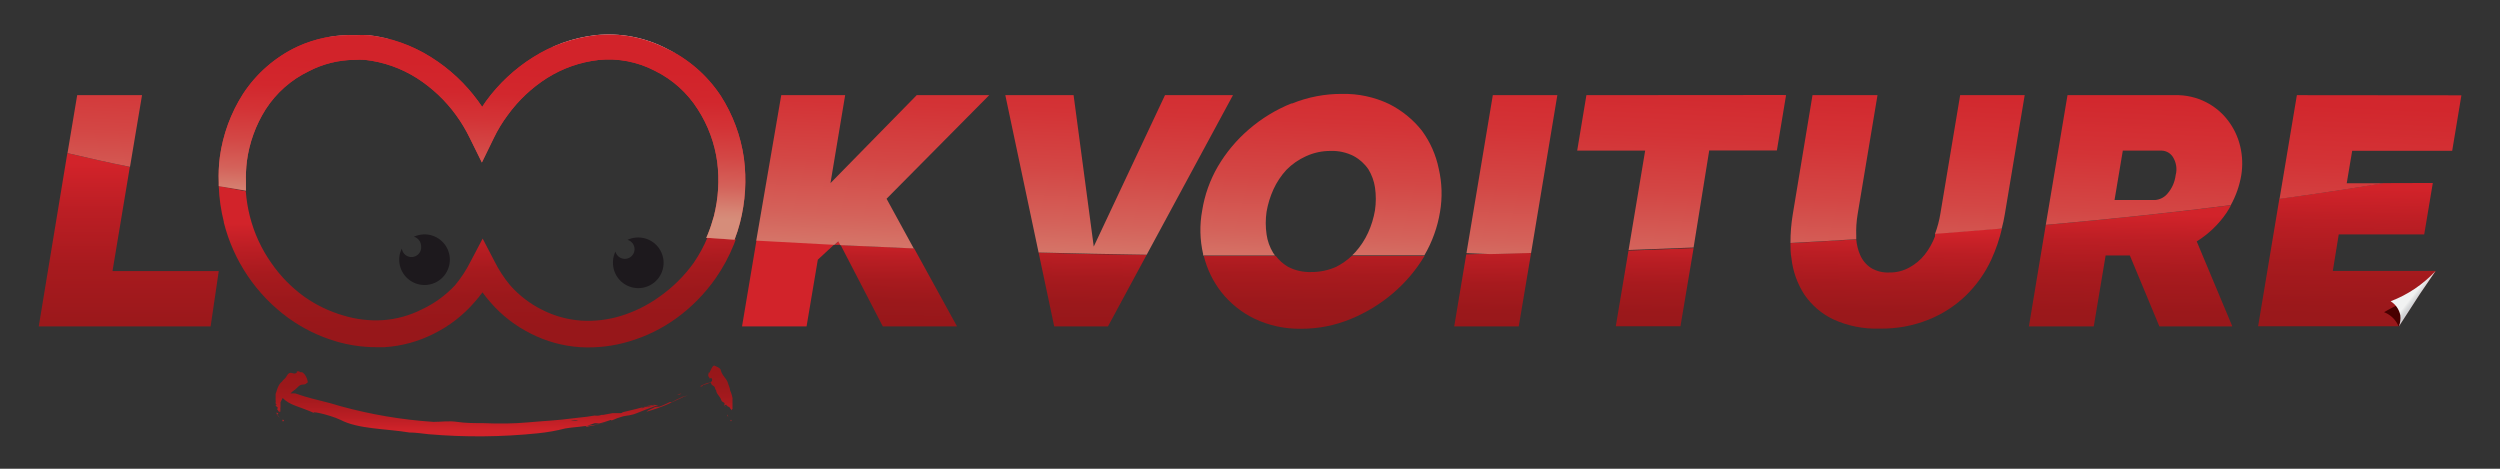 <svg id="Calque_1" data-name="Calque 1" xmlns="http://www.w3.org/2000/svg" xmlns:xlink="http://www.w3.org/1999/xlink" viewBox="0 0 160 30"><rect x="0" y="0" width="160" height="30" fill="#333333" stroke="none"/><defs><style>.cls-1{fill:none;}.cls-2{fill:#1d191d;}.cls-3{clip-path:url(#clip-path);}.cls-4{fill:url(#Dégradé_sans_nom_10);}.cls-5{clip-path:url(#clip-path-2);}.cls-6{fill:url(#Dégradé_sans_nom_2);}.cls-7{fill:#d2232a;}.cls-8{clip-path:url(#clip-path-3);}.cls-9{fill:url(#Dégradé_sans_nom_3);}.cls-10{clip-path:url(#clip-path-4);}.cls-11{fill:url(#Dégradé_sans_nom_4);}.cls-12{clip-path:url(#clip-path-5);}.cls-13{fill:url(#Dégradé_sans_nom_5);}.cls-14{clip-path:url(#clip-path-6);}.cls-15{fill:url(#Dégradé_sans_nom_6);}.cls-16{clip-path:url(#clip-path-7);}.cls-17{fill:url(#Dégradé_sans_nom_7);}.cls-18{clip-path:url(#clip-path-8);}.cls-19{fill:url(#Dégradé_sans_nom_8);}.cls-20{clip-path:url(#clip-path-9);}.cls-21{fill:url(#Dégradé_sans_nom_9);}.cls-22{clip-path:url(#clip-path-10);}.cls-23{fill:url(#Dégradé_sans_nom_41);}.cls-24{clip-path:url(#clip-path-11);}.cls-25{fill:url(#Dégradé_sans_nom_41-2);}.cls-26{clip-path:url(#clip-path-12);}.cls-27{fill:url(#Dégradé_sans_nom_41-3);}.cls-28{clip-path:url(#clip-path-13);}.cls-29{fill:url(#Dégradé_sans_nom_41-4);}.cls-30{clip-path:url(#clip-path-14);}.cls-31{fill:url(#Dégradé_sans_nom_41-5);}.cls-32{clip-path:url(#clip-path-15);}.cls-33{fill:url(#Dégradé_sans_nom_41-6);}.cls-34{clip-path:url(#clip-path-16);}.cls-35{fill:url(#Dégradé_sans_nom_41-7);}.cls-36{clip-path:url(#clip-path-17);}.cls-37{fill:url(#Dégradé_sans_nom_41-8);}.cls-38{clip-path:url(#clip-path-18);}.cls-39{fill:url(#Dégradé_sans_nom_41-9);}.cls-40{clip-path:url(#clip-path-19);}.cls-41{fill:url(#Dégradé_sans_nom_41-10);}.cls-42{fill:#480000;}.cls-43{clip-path:url(#clip-path-20);}.cls-44{fill:url(#Dégradé_sans_nom_20);}.cls-45{clip-path:url(#clip-path-21);}.cls-46{fill:url(#Dégradé_sans_nom_39);}.cls-47{clip-path:url(#clip-path-22);}.cls-48{fill:url(#Dégradé_sans_nom_39-2);}.cls-49{clip-path:url(#clip-path-23);}.cls-50{fill:url(#Dégradé_sans_nom_39-3);}.cls-51{clip-path:url(#clip-path-24);}.cls-52{fill:url(#Dégradé_sans_nom_39-4);}.cls-53{clip-path:url(#clip-path-25);}.cls-54{fill:url(#Dégradé_sans_nom_39-5);}.cls-55{clip-path:url(#clip-path-26);}.cls-56{fill:url(#Dégradé_sans_nom_39-6);}.cls-57{clip-path:url(#clip-path-27);}.cls-58{fill:url(#Dégradé_sans_nom_39-7);}.cls-59{clip-path:url(#clip-path-28);}.cls-60{fill:url(#Dégradé_sans_nom_39-8);}.cls-61{clip-path:url(#clip-path-29);}.cls-62{fill:url(#Dégradé_sans_nom_39-9);}.cls-63{clip-path:url(#clip-path-30);}.cls-64{fill:url(#Dégradé_sans_nom_39-10);}.cls-65{clip-path:url(#clip-path-31);}.cls-66{fill:url(#Dégradé_sans_nom_39-11);}.cls-67{clip-path:url(#clip-path-32);}.cls-68{fill:url(#Dégradé_sans_nom_39-12);}.cls-69{clip-path:url(#clip-path-33);}.cls-70{fill:url(#Dégradé_sans_nom_39-13);}.cls-71{clip-path:url(#clip-path-34);}.cls-72{fill:url(#Dégradé_sans_nom_39-14);}.cls-73{clip-path:url(#clip-path-35);}.cls-74{fill:url(#Dégradé_sans_nom_39-15);}.cls-75{clip-path:url(#clip-path-36);}.cls-76{fill:url(#Dégradé_sans_nom_39-16);}.cls-77{clip-path:url(#clip-path-37);}.cls-78{fill:url(#Dégradé_sans_nom_39-17);}.cls-79{clip-path:url(#clip-path-38);}.cls-80{fill:url(#Dégradé_sans_nom_39-18);}.cls-81{clip-path:url(#clip-path-39);}.cls-82{fill:url(#Dégradé_sans_nom_39-19);}.cls-83{clip-path:url(#clip-path-40);}.cls-84{fill:url(#Dégradé_sans_nom_40);}.cls-85{clip-path:url(#clip-path-41);}.cls-86{fill:url(#Dégradé_sans_nom_41-11);}.cls-87{fill:url(#Dégradé_sans_nom_42);}</style><clipPath id="clip-path"><path class="cls-1" d="M2.48,20.89h11L14,17.35H7.2l1.11-6.67c-1.4-.28-2.73-.58-4-.88Z"/></clipPath><linearGradient id="Dégradé_sans_nom_10" x1="209.18" y1="-18.44" x2="209.61" y2="-18.44" gradientTransform="matrix(0, 32.37, 32.37, 0, 605.05, -6760.72)" gradientUnits="userSpaceOnUse"><stop offset="0" stop-color="#d2232a"/><stop offset="0.22" stop-color="#bb1e24"/><stop offset="0.48" stop-color="#a71a1e"/><stop offset="0.74" stop-color="#9b181b"/><stop offset="1" stop-color="#97171a"/></linearGradient><clipPath id="clip-path-2"><path class="cls-1" d="M56.5,20.89h4.75l-2.75-5-4.7-.21Z"/></clipPath><linearGradient id="Dégradé_sans_nom_2" x1="209.64" y1="-21.25" x2="210.07" y2="-21.25" gradientTransform="matrix(-29.71, 0, 0, 29.71, 6296.07, 649.56)" gradientUnits="userSpaceOnUse"><stop offset="0" stop-color="#d2232a"/><stop offset="0.55" stop-color="#d2232a"/><stop offset="0.65" stop-color="#bb1e24"/><stop offset="0.77" stop-color="#a71a1e"/><stop offset="0.88" stop-color="#9b181b"/><stop offset="1" stop-color="#97171a"/></linearGradient><clipPath id="clip-path-3"><path class="cls-1" d="M67.47,20.89h3.44l2.48-4.59q-3.49,0-6.92-.14Z"/></clipPath><linearGradient id="Dégradé_sans_nom_3" x1="209.64" y1="-21.8" x2="210.07" y2="-21.8" gradientTransform="matrix(-29.71, 0, 0, 29.71, 6308.53, 666.11)" gradientUnits="userSpaceOnUse"><stop offset="0" stop-color="#d2232a"/><stop offset="0.51" stop-color="#d2232a"/><stop offset="0.62" stop-color="#bb1e24"/><stop offset="0.74" stop-color="#a71a1e"/><stop offset="0.87" stop-color="#9b181b"/><stop offset="1" stop-color="#97171a"/></linearGradient><clipPath id="clip-path-4"><path class="cls-1" d="M86.53,16.36a4.19,4.19,0,0,1-1,.71,3.79,3.79,0,0,1-1.6.34,3,3,0,0,1-1.49-.33,2.74,2.74,0,0,1-.8-.71l-4.6,0a6.18,6.18,0,0,0,1.12,2.32,6.12,6.12,0,0,0,2.11,1.7,6.7,6.7,0,0,0,3,.65,8.21,8.21,0,0,0,3.19-.63,10,10,0,0,0,2.71-1.66,9.58,9.58,0,0,0,2-2.37s0,0,0,0l-4.62,0"/></clipPath><linearGradient id="Dégradé_sans_nom_4" x1="209.64" y1="-22.43" x2="210.07" y2="-22.43" gradientTransform="matrix(-29.71, 0, 0, 29.71, 6322.61, 684.94)" gradientUnits="userSpaceOnUse"><stop offset="0" stop-color="#d2232a"/><stop offset="0.45" stop-color="#d2232a"/><stop offset="0.57" stop-color="#bb1e24"/><stop offset="0.71" stop-color="#a71a1e"/><stop offset="0.86" stop-color="#9b181b"/><stop offset="1" stop-color="#97171a"/></linearGradient><clipPath id="clip-path-5"><path class="cls-1" d="M93.84,16.28l-.77,4.61H97.2l.79-4.7c-1.38,0-2.76.06-4.15.09"/></clipPath><linearGradient id="Dégradé_sans_nom_5" x1="209.64" y1="-22.94" x2="210.07" y2="-22.94" gradientTransform="matrix(-29.71, 0, 0, 29.71, 6333.76, 700.02)" gradientUnits="userSpaceOnUse"><stop offset="0" stop-color="#d2232a"/><stop offset="0.5" stop-color="#d2232a"/><stop offset="0.61" stop-color="#bb1e24"/><stop offset="0.74" stop-color="#a71a1e"/><stop offset="0.87" stop-color="#9b181b"/><stop offset="1" stop-color="#97171a"/></linearGradient><clipPath id="clip-path-6"><path class="cls-1" d="M104.23,16l-.82,4.88h4.14l.84-5-4.16.16"/></clipPath><linearGradient id="Dégradé_sans_nom_6" x1="209.64" y1="-23.4" x2="210.07" y2="-23.4" gradientTransform="matrix(-29.71, 0, 0, 29.71, 6343.8, 713.54)" gradientUnits="userSpaceOnUse"><stop offset="0" stop-color="#d2232a"/><stop offset="0.49" stop-color="#d2232a"/><stop offset="0.6" stop-color="#bb1e24"/><stop offset="0.73" stop-color="#a71a1e"/><stop offset="0.87" stop-color="#9b181b"/><stop offset="1" stop-color="#97171a"/></linearGradient><clipPath id="clip-path-7"><path class="cls-1" d="M123.84,15a.93.93,0,0,1,0,.13,4.44,4.44,0,0,1-.66,1.17,3.22,3.22,0,0,1-1,.83,2.55,2.55,0,0,1-1.28.31,2.07,2.07,0,0,1-1.17-.3,1.9,1.9,0,0,1-.68-.82,3.13,3.13,0,0,1-.25-1c-1.39.08-2.79.17-4.21.24,0,.32,0,.64.06.95a5.36,5.36,0,0,0,.82,2.33,4.7,4.7,0,0,0,1.84,1.59,6.6,6.6,0,0,0,3,.6,8,8,0,0,0,3.11-.57,7.34,7.34,0,0,0,2.39-1.54,7.73,7.73,0,0,0,1.64-2.32,10.55,10.55,0,0,0,.68-2l-4.27.34"/></clipPath><linearGradient id="Dégradé_sans_nom_7" x1="209.64" y1="-24.08" x2="210.07" y2="-24.08" gradientTransform="matrix(-29.71, 0, 0, 29.71, 6358.48, 733.3)" gradientUnits="userSpaceOnUse"><stop offset="0" stop-color="#d2232a"/><stop offset="0.44" stop-color="#d2232a"/><stop offset="0.56" stop-color="#bb1e24"/><stop offset="0.71" stop-color="#a71a1e"/><stop offset="0.85" stop-color="#9b181b"/><stop offset="1" stop-color="#97171a"/></linearGradient><clipPath id="clip-path-8"><path class="cls-1" d="M130.93,14.39l-1.08,6.5H134l.76-4.54h1.55l1.89,4.54h4.67l-2.28-5.44a6.34,6.34,0,0,0,1.9-1.82c.11-.16.2-.33.3-.5-3.71.47-7.67.89-11.84,1.26"/></clipPath><linearGradient id="Dégradé_sans_nom_8" x1="209.64" y1="-24.76" x2="210.07" y2="-24.76" gradientTransform="matrix(-29.71, 0, 0, 29.71, 6372.44, 752.51)" gradientUnits="userSpaceOnUse"><stop offset="0" stop-color="#d2232a"/><stop offset="0.34" stop-color="#d2232a"/><stop offset="0.48" stop-color="#bb1e24"/><stop offset="0.65" stop-color="#a71a1e"/><stop offset="0.83" stop-color="#9b181b"/><stop offset="1" stop-color="#97171a"/></linearGradient><clipPath id="clip-path-9"><path class="cls-1" d="M152.53,11.72q-3.15.53-6.65,1l-1.36,8.16h9l1.37-2.13,1-1.41h-6.59l.38-2.34h5.47l.55-3.29Z"/></clipPath><linearGradient id="Dégradé_sans_nom_9" x1="209.64" y1="-25.37" x2="210.07" y2="-25.37" gradientTransform="matrix(-29.71, 0, 0, 29.71, 6385.36, 770.03)" gradientUnits="userSpaceOnUse"><stop offset="0" stop-color="#d2232a"/><stop offset="0.19" stop-color="#d2232a"/><stop offset="0.37" stop-color="#bb1e24"/><stop offset="0.58" stop-color="#a71a1e"/><stop offset="0.79" stop-color="#9b181b"/><stop offset="1" stop-color="#97171a"/></linearGradient><clipPath id="clip-path-10"><path class="cls-1" d="M4.94,6.09,4.32,9.8c1.26.3,2.59.6,4,.88l.77-4.59Z"/></clipPath><linearGradient id="Dégradé_sans_nom_41" x1="204.39" y1="-5.79" x2="204.82" y2="-5.79" gradientTransform="matrix(43.93, 0, 0, -43.93, -8979.75, -246.05)" gradientUnits="userSpaceOnUse"><stop offset="0" stop-color="#d68d7a"/><stop offset="0.03" stop-color="#d68675"/><stop offset="0.22" stop-color="#d4625a"/><stop offset="0.4" stop-color="#d34745"/><stop offset="0.59" stop-color="#d33336"/><stop offset="0.78" stop-color="#d2272d"/><stop offset="0.97" stop-color="#d2232a"/><stop offset="0.97" stop-color="#d5373d"/><stop offset="0.97" stop-color="#dc686d"/><stop offset="0.98" stop-color="#e39296"/><stop offset="0.98" stop-color="#e8b5b7"/><stop offset="0.99" stop-color="#ecd0d1"/><stop offset="0.99" stop-color="#efe3e3"/><stop offset="0.99" stop-color="#f0eeee"/><stop offset="1" stop-color="#f1f2f2"/></linearGradient><clipPath id="clip-path-11"><path class="cls-1" d="M58.67,6.09l-5.52,5.63.94-5.63H50L48.4,15.4l5,.27.25-.22.13.24,4.7.21-1.74-3.18,6.57-6.63Z"/></clipPath><linearGradient id="Dégradé_sans_nom_41-2" x1="204.39" y1="-4.31" x2="204.83" y2="-4.31" gradientTransform="matrix(43.93, 0, 0, -43.93, -8930.03, -178.38)" xlink:href="#Dégradé_sans_nom_41"/><clipPath id="clip-path-12"><path class="cls-1" d="M74.56,6.09,70,15.78,68.71,6.09H64.34l2.13,10.07q3.42.09,6.92.14L78.91,6.09Z"/></clipPath><linearGradient id="Dégradé_sans_nom_41-3" x1="204.39" y1="-3.85" x2="204.83" y2="-3.85" gradientTransform="matrix(43.93, 0, 0, -43.93, -8914.71, -157.83)" xlink:href="#Dégradé_sans_nom_41"/><clipPath id="clip-path-13"><path class="cls-1" d="M82.65,6.62a9.7,9.7,0,0,0-2.71,1.65,9.36,9.36,0,0,0-2,2.39,8.13,8.13,0,0,0-1,2.81A6.87,6.87,0,0,0,77,16.26a.29.29,0,0,0,0,.09l4.6,0-.12-.17A3.1,3.1,0,0,1,81.06,15a5.06,5.06,0,0,1,0-1.45,5.89,5.89,0,0,1,.44-1.43,4.78,4.78,0,0,1,.83-1.25A4.14,4.14,0,0,1,83.58,10a3.71,3.71,0,0,1,1.59-.34,3,3,0,0,1,1.47.33,2.66,2.66,0,0,1,.94.85A3.12,3.12,0,0,1,88,12a5.06,5.06,0,0,1,0,1.45,5.83,5.83,0,0,1-.44,1.44,4.92,4.92,0,0,1-.83,1.26l-.19.19,4.62,0a8.09,8.09,0,0,0,1-2.77,7,7,0,0,0-.08-2.77A6.19,6.19,0,0,0,91,8.36a6.26,6.26,0,0,0-2.11-1.71,6.67,6.67,0,0,0-3-.64,8.38,8.38,0,0,0-3.19.61"/></clipPath><linearGradient id="Dégradé_sans_nom_41-4" x1="204.39" y1="-3.44" x2="204.83" y2="-3.44" gradientTransform="matrix(43.93, 0, 0, -43.93, -8902.33, -140.1)" xlink:href="#Dégradé_sans_nom_41"/><clipPath id="clip-path-14"><path class="cls-1" d="M95.54,6.09l-1.7,10.19c1.39,0,2.77-.05,4.15-.09l1.68-10.1Z"/></clipPath><linearGradient id="Dégradé_sans_nom_41-5" x1="204.39" y1="-3.08" x2="204.83" y2="-3.08" gradientTransform="matrix(43.93, 0, 0, -43.93, -8890.61, -124.19)" xlink:href="#Dégradé_sans_nom_41"/><clipPath id="clip-path-15"><path class="cls-1" d="M101.53,6.09l-.59,3.55h4.35L104.23,16l4.16-.16,1-6.21h4.33l.59-3.55Z"/></clipPath><linearGradient id="Dégradé_sans_nom_41-6" x1="204.39" y1="-2.76" x2="204.83" y2="-2.76" gradientTransform="matrix(43.93, 0, 0, -43.93, -8880.29, -110.26)" xlink:href="#Dégradé_sans_nom_41"/><clipPath id="clip-path-16"><path class="cls-1" d="M125.45,6.09l-1.27,7.61a6.79,6.79,0,0,1-.34,1.27l4.27-.34a9,9,0,0,0,.2-.93l1.27-7.61Z"/></clipPath><linearGradient id="Dégradé_sans_nom_41-7" x1="204.39" y1="-2.18" x2="204.83" y2="-2.18" gradientTransform="matrix(43.93, 0, 0, -43.93, -8862.51, -85.33)" xlink:href="#Dégradé_sans_nom_41"/><clipPath id="clip-path-17"><path class="cls-1" d="M116,6.09l-1.26,7.61a10.89,10.89,0,0,0-.15,1.85c1.42-.07,2.82-.16,4.21-.24,0-.07,0-.13,0-.2a6.86,6.86,0,0,1,.09-1.41l1.27-7.61Z"/></clipPath><linearGradient id="Dégradé_sans_nom_41-8" x1="204.39" y1="-2.46" x2="204.83" y2="-2.46" gradientTransform="matrix(43.93, 0, 0, -43.93, -8871.2, -97.39)" xlink:href="#Dégradé_sans_nom_41"/><clipPath id="clip-path-18"><path class="cls-1" d="M135.86,9.64h2.5a.88.88,0,0,1,.7.4,1.47,1.47,0,0,1,.18,1.18,2.19,2.19,0,0,1-.52,1.17,1.15,1.15,0,0,1-.78.41h-2.61Zm-3.54-3.55-1.39,8.3c4.17-.37,8.13-.79,11.84-1.26a6,6,0,0,0,.67-1.91,4.71,4.71,0,0,0-.07-1.87,4.37,4.37,0,0,0-.78-1.64,4.12,4.12,0,0,0-1.4-1.17,4.16,4.16,0,0,0-2-.45Z"/></clipPath><linearGradient id="Dégradé_sans_nom_41-9" x1="204.39" y1="-1.86" x2="204.83" y2="-1.86" gradientTransform="matrix(43.93, 0, 0, -43.93, -8852.7, -71.58)" xlink:href="#Dégradé_sans_nom_41"/><clipPath id="clip-path-19"><path class="cls-1" d="M147,6.09l-1.11,6.64q3.5-.48,6.65-1h-2.35l.35-2.08h6.4l.59-3.55Z"/></clipPath><linearGradient id="Dégradé_sans_nom_41-10" x1="204.39" y1="-1.43" x2="204.83" y2="-1.43" gradientTransform="matrix(43.93, 0, 0, -43.93, -8839.65, -53.53)" xlink:href="#Dégradé_sans_nom_41"/><clipPath id="clip-path-20"><path class="cls-1" d="M153,19.28a1.38,1.38,0,0,1,.62.89,1.52,1.52,0,0,1-.09.72l1.34-2.07,1-1.47A7.59,7.59,0,0,1,153,19.28"/></clipPath><linearGradient id="Dégradé_sans_nom_20" x1="300.85" y1="-116.19" x2="301.28" y2="-116.19" gradientTransform="translate(514.96 952.96) rotate(-90) scale(3.1)" gradientUnits="userSpaceOnUse"><stop offset="0" stop-color="#8c8d90"/><stop offset="0.06" stop-color="#96979a"/><stop offset="0.23" stop-color="#b0b2b5"/><stop offset="0.4" stop-color="#c3c5c8"/><stop offset="0.58" stop-color="#ced0d3"/><stop offset="0.77" stop-color="#d2d4d7"/><stop offset="0.8" stop-color="#d6d8da"/><stop offset="0.87" stop-color="#dedfe0"/><stop offset="1" stop-color="#f1f2f2"/></linearGradient><clipPath id="clip-path-21"><path class="cls-1" d="M43.34,25.25h.14a.23.23,0,0,0,.13-.07Z"/></clipPath><linearGradient id="Dégradé_sans_nom_39" x1="202.71" y1="6.27" x2="203.14" y2="6.27" gradientTransform="matrix(0, -16.41, -16.41, 0, 146.37, 3357.17)" gradientUnits="userSpaceOnUse"><stop offset="0" stop-color="#d2232a"/><stop offset="0.44" stop-color="#d2232a"/><stop offset="0.56" stop-color="#bb1e24"/><stop offset="0.71" stop-color="#a71a1e"/><stop offset="0.85" stop-color="#9b181b"/><stop offset="1" stop-color="#97171a"/></linearGradient><clipPath id="clip-path-22"><path class="cls-1" d="M43,25.35l0,0,.09,0-.05,0"/></clipPath><linearGradient id="Dégradé_sans_nom_39-2" x1="202.71" y1="6.24" x2="203.14" y2="6.24" gradientTransform="matrix(0, -16.41, -16.41, 0, 145.39, 3357.17)" xlink:href="#Dégradé_sans_nom_39"/><clipPath id="clip-path-23"><path class="cls-1" d="M42.87,25.43l.14,0s0,0,0,0h0Z"/></clipPath><linearGradient id="Dégradé_sans_nom_39-3" x1="202.71" y1="6.23" x2="203.14" y2="6.23" gradientTransform="matrix(0, -16.41, -16.41, 0, 145.14, 3357.17)" xlink:href="#Dégradé_sans_nom_39"/><clipPath id="clip-path-24"><path class="cls-1" d="M43,25.41h0"/></clipPath><linearGradient id="Dégradé_sans_nom_39-4" x1="202.71" y1="6.24" x2="203.14" y2="6.24" gradientTransform="matrix(0, -16.41, -16.41, 0, 145.41, 3357.17)" xlink:href="#Dégradé_sans_nom_39"/><clipPath id="clip-path-25"><path class="cls-1" d="M43.68,25.4a7.06,7.06,0,0,0-.69.34s0,0-.05,0a.07.07,0,0,0-.09,0,6.21,6.21,0,0,1-.6.27c-.09.05-.26,0-.35.05s-.76.35-.42.26a11.52,11.52,0,0,0,1.26-.45l1-.47.3-.1-.41.11"/></clipPath><linearGradient id="Dégradé_sans_nom_39-5" x1="202.71" y1="6.22" x2="203.14" y2="6.22" gradientTransform="matrix(0, -16.41, -16.41, 0, 144.65, 3357.17)" xlink:href="#Dégradé_sans_nom_39"/><clipPath id="clip-path-26"><path class="cls-1" d="M20.56,26.52l-.13-.06.13.06M18,26.36h0m23.23-.28h0M19,23.74h0m17.53,3.17a.88.88,0,0,1,.48,0,1.48,1.48,0,0,1-.31,0h-.17m5.31-1c.07,0,.08,0,.1,0a3,3,0,0,1-.74.15c.09,0,.07,0-.05.06l-.11,0a2,2,0,0,1,.67-.16l.13-.06m-23.71-.14s0,0-.06,0,0,0,.06,0m1-2a.48.48,0,0,1-.18,0c.14,0,0,.21-.2.13-.37-.14-.37.26-.57.38a.55.55,0,0,0-.12.14c-.3.23-.33.6-.47.94,0,.09,0,.2.05.29s-.07.11-.07.16a.39.39,0,0,0,0,.21c0-.07,0-.13,0-.21s.11.06.13.1-.08,0-.07,0,0,.06.05.1,0,0,0,0h0s.13.1.1.12l-.05.06s0,0,0,0l0,0,.14.19h0s0-.07.05-.1a0,0,0,0,1-.05,0l.05,0s.05.06,0,.09l0,0-.07,0v0l.1-.07a.65.65,0,0,1,0-.24s0,0,0,0h0v0h0a0,0,0,0,0,0,0l0,0v0h0l0-.08h0s0,0,0-.05h0l0-.06s0-.07,0-.11l.14-.28c.47.48,1,.51,2.1,1-.53-.23.86.05,1.6.4,1.14.6,2.92.56,4.41.81.38,0,.78.06,1.23.11a37.18,37.18,0,0,0,7-.06,11.71,11.71,0,0,0,1.75-.31c.4-.07.83-.09,1.15-.14A7.88,7.88,0,0,0,38.91,27c-.46.1-.79.22-1.32.3-.34.05.23-.14.45-.21a.51.51,0,0,1,.18,0,.36.36,0,0,0,.18,0c.21-.05.4-.12.62-.19a.07.07,0,0,1,.1,0s0,0,.05,0a5.08,5.08,0,0,1,.72-.26l.43-.07.25-.06.16-.06c.39-.16.84-.33,1.26-.48h0l.14-.05-.45,0c-.64.17-1.23.33-1.82.46a.2.2,0,0,1-.13.06h-.14l-.26,0-.09,0h0s0,0,0,0h-.15l.12,0h0l0,0-.59.11-.12,0a.77.77,0,0,1-.38.05l-.1,0h0l-.45.07-.89.1c-1,.14-1.92.17-2.87.26s-1.91.09-2.93.05c-.55,0-1.09,0-1.62-.08S28.25,27,27.74,27a29.8,29.8,0,0,1-5.93-1c-.38-.12-.93-.27-1.47-.4s-1.08-.29-1.43-.42a2.31,2.31,0,0,0-.32,0,1.57,1.57,0,0,1,.24-.21c.22-.13.29-.38.61-.36.11,0,.2-.1.26-.14a1.07,1.07,0,0,0-.21-.52c-.09-.1-.14-.13-.19-.13l-.08,0"/></clipPath><linearGradient id="Dégradé_sans_nom_39-6" x1="202.71" y1="5.18" x2="203.14" y2="5.18" gradientTransform="matrix(0, -16.41, -16.41, 0, 114.85, 3357.17)" xlink:href="#Dégradé_sans_nom_39"/><clipPath id="clip-path-27"><path class="cls-1" d="M18.13,26.66s0,0,0,0v0l0,0"/></clipPath><linearGradient id="Dégradé_sans_nom_39-7" x1="202.71" y1="4.23" x2="203.14" y2="4.23" gradientTransform="matrix(0, -16.41, -16.41, 0, 87.58, 3357.17)" xlink:href="#Dégradé_sans_nom_39"/><clipPath id="clip-path-28"><polygon class="cls-1" points="18.16 26.6 18.16 26.6 18.15 26.59 18.16 26.6"/></clipPath><linearGradient id="Dégradé_sans_nom_39-8" x1="202.71" y1="4.23" x2="203.14" y2="4.23" gradientTransform="matrix(0, -16.41, -16.41, 0, 87.6, 3357.17)" xlink:href="#Dégradé_sans_nom_39"/><clipPath id="clip-path-29"><path class="cls-1" d="M18.11,26.59h0l0,0a0,0,0,0,1,0,0"/></clipPath><linearGradient id="Dégradé_sans_nom_39-9" x1="202.71" y1="4.23" x2="203.14" y2="4.23" gradientTransform="matrix(0, -16.41, -16.41, 0, 87.55, 3357.17)" xlink:href="#Dégradé_sans_nom_39"/><clipPath id="clip-path-30"><path class="cls-1" d="M17.7,26.38c0,.08,0,.13.06.19l.13.15s0,0,0,.05l0-.07s-.1-.05-.12-.09.07,0,.05,0-.07,0-.07-.08.08,0,.06-.06a.35.35,0,0,0-.13-.08s0,0,0,0"/></clipPath><linearGradient id="Dégradé_sans_nom_39-10" x1="202.71" y1="4.2" x2="203.14" y2="4.2" gradientTransform="matrix(0, -16.41, -16.41, 0, 86.81, 3357.17)" xlink:href="#Dégradé_sans_nom_39"/><clipPath id="clip-path-31"><path class="cls-1" d="M18.08,26.86s0,0,0,0,0,.07,0,.1l.06,0h0c.06-.05,0-.07,0-.09Z"/></clipPath><linearGradient id="Dégradé_sans_nom_39-11" x1="202.71" y1="4.23" x2="203.14" y2="4.23" gradientTransform="matrix(0, -16.41, -16.41, 0, 87.52, 3357.17)" xlink:href="#Dégradé_sans_nom_39"/><clipPath id="clip-path-32"><path class="cls-1" d="M18.09,27h0v0Z"/></clipPath><linearGradient id="Dégradé_sans_nom_39-12" x1="202.71" y1="4.23" x2="203.14" y2="4.23" gradientTransform="matrix(0, -16.41, -16.41, 0, 87.48, 3357.17)" xlink:href="#Dégradé_sans_nom_39"/><clipPath id="clip-path-33"><path class="cls-1" d="M46.92,26.68s0,0,0,0v0h0"/></clipPath><linearGradient id="Dégradé_sans_nom_39-13" x1="202.71" y1="6.55" x2="203.14" y2="6.55" gradientTransform="matrix(0, -16.41, -16.41, 0, 154.4, 3357.17)" xlink:href="#Dégradé_sans_nom_39"/><clipPath id="clip-path-34"><polygon class="cls-1" points="46.96 26.63 46.96 26.62 46.95 26.62 46.96 26.63"/></clipPath><linearGradient id="Dégradé_sans_nom_39-14" x1="202.71" y1="6.55" x2="203.14" y2="6.55" gradientTransform="matrix(0, -16.41, -16.41, 0, 154.46, 3357.17)" xlink:href="#Dégradé_sans_nom_39"/><clipPath id="clip-path-35"><path class="cls-1" d="M46.92,26.61h0v0h0"/></clipPath><linearGradient id="Dégradé_sans_nom_39-15" x1="202.71" y1="6.55" x2="203.14" y2="6.55" gradientTransform="matrix(0, -16.41, -16.41, 0, 154.41, 3357.17)" xlink:href="#Dégradé_sans_nom_39"/><clipPath id="clip-path-36"><path class="cls-1" d="M46.53,26.38c0,.06,0,.1,0,.15a1.19,1.19,0,0,1,.09.15,0,0,0,0,1,0,0l0,0s-.08-.07-.09-.1,0,0,0,0,0,0,0,0-.06-.05-.06-.08.08,0,.06,0a.33.33,0,0,0-.13-.07s0,0,0,0"/></clipPath><linearGradient id="Dégradé_sans_nom_39-16" x1="202.71" y1="6.52" x2="203.14" y2="6.52" gradientTransform="matrix(0, -16.41, -16.41, 0, 153.68, 3357.17)" xlink:href="#Dégradé_sans_nom_39"/><clipPath id="clip-path-37"><path class="cls-1" d="M46.79,26.86s0,0,0,0-.07.05-.06.09,0,0,.06,0l0,0c.06,0,0-.05,0-.09Z"/></clipPath><linearGradient id="Dégradé_sans_nom_39-17" x1="202.71" y1="6.54" x2="203.14" y2="6.54" gradientTransform="matrix(0, -16.41, -16.41, 0, 154.12, 3357.17)" xlink:href="#Dégradé_sans_nom_39"/><clipPath id="clip-path-38"><path class="cls-1" d="M46.77,27h0v0h0Z"/></clipPath><linearGradient id="Dégradé_sans_nom_39-18" x1="202.71" y1="6.53" x2="203.14" y2="6.53" gradientTransform="matrix(0, -16.41, -16.41, 0, 154.01, 3357.17)" xlink:href="#Dégradé_sans_nom_39"/><clipPath id="clip-path-39"><path class="cls-1" d="M46.81,26.36h0m-1.37-2.08v0m1.4,1.44s0,.05,0,.07,0,0,0-.07m-1.48-1.88c-.08.32,0,.2.08.42,0-.12.19-.09.12.14a0,0,0,0,1,0,0h0l-.13.08a1.81,1.81,0,0,0-.63.25h.11c.11-.05.12-.07,0-.06a3.41,3.41,0,0,0,.59-.2c0,.22.22.19.26.36s0,.07.07.12c0,.27.27.41.34.68,0,.06.12.1.18.15s0,.1,0,.13a.23.23,0,0,0,.1.14.64.64,0,0,1-.08-.14s.12,0,.15,0-.08,0,0,.05,0,0,.07.06-.06,0,0,0,.13.05.11.08l0,0a0,0,0,0,0,0,0l0,0a1,1,0,0,1,.13.16h0s0-.06.05-.09,0,0,0,0l0,0s0,.07,0,.09l0,0h-.06v0a.43.43,0,0,0,.1,0v-.25s0,0,0,0,0,0,0,0v0h0s0,0,0,0v0h0a.25.25,0,0,0,0-.08v0s0,0,0,0v0h0v-.06a.57.57,0,0,0,0-.13,2.49,2.49,0,0,0-.2-.78c0-.14-.09-.29-.13-.44-.09-.32-.36-.44-.46-.82,0-.14-.29-.25-.41-.3s-.3.44-.31.45"/></clipPath><linearGradient id="Dégradé_sans_nom_39-19" x1="202.71" y1="6.46" x2="203.14" y2="6.46" gradientTransform="matrix(0, -16.41, -16.41, 0, 151.86, 3357.17)" xlink:href="#Dégradé_sans_nom_39"/><clipPath id="clip-path-40"><path class="cls-1" d="M14.32,14.22a10.82,10.82,0,0,0,4.16,6.15,10.11,10.11,0,0,0,3,1.47,9.09,9.09,0,0,0,2.6.38h.53a8.1,8.1,0,0,0,3.17-.87,8.34,8.34,0,0,0,2.58-2c.18-.2.35-.42.52-.64a8,8,0,0,0,.51.64,8.34,8.34,0,0,0,2.58,2,8.1,8.1,0,0,0,3.17.87,9.09,9.09,0,0,0,3.13-.37,10,10,0,0,0,3-1.47,10.83,10.83,0,0,0,2.53-2.57,10.71,10.71,0,0,0,1.17-2.17l.12-.32-1.81-.12a9.08,9.08,0,0,1-.89,1.63A9.21,9.21,0,0,1,42.19,19a8.44,8.44,0,0,1-2.46,1.22,7.15,7.15,0,0,1-2.53.3,6.52,6.52,0,0,1-2.5-.69,6.74,6.74,0,0,1-2.05-1.57,8,8,0,0,1-1-1.53l-.76-1.46-.77,1.46a7.94,7.94,0,0,1-1,1.53A6.91,6.91,0,0,1,27,19.8a6.52,6.52,0,0,1-2.5.69,7.15,7.15,0,0,1-2.53-.3A8.39,8.39,0,0,1,19.49,19a8.88,8.88,0,0,1-2.12-2.16,9,9,0,0,1-1.38-3,9.37,9.37,0,0,1-.26-1.6L14,11.91a11,11,0,0,0,.33,2.31"/></clipPath><linearGradient id="Dégradé_sans_nom_40" x1="208.4" y1="-16.68" x2="208.83" y2="-16.68" gradientTransform="matrix(0, 48.15, 48.15, 0, 833.49, -10034.18)" gradientUnits="userSpaceOnUse"><stop offset="0" stop-color="#d2232a"/><stop offset="0.66" stop-color="#d2232a"/><stop offset="0.74" stop-color="#bb1e24"/><stop offset="0.82" stop-color="#a71a1e"/><stop offset="0.91" stop-color="#9b181b"/><stop offset="1" stop-color="#97171a"/></linearGradient><clipPath id="clip-path-41"><path class="cls-1" d="M19,3A8.49,8.49,0,0,0,15.56,6a10,10,0,0,0-1.49,4.05A9.62,9.62,0,0,0,14,11.67a1.93,1.93,0,0,1,0,.24l1.74.29c0-.18,0-.37,0-.55a9,9,0,0,1,.06-1.33A8.25,8.25,0,0,1,17,7a6.76,6.76,0,0,1,2.76-2.44,6.45,6.45,0,0,1,2.94-.73,4.87,4.87,0,0,1,.66,0A7.8,7.8,0,0,1,26.68,5a9.25,9.25,0,0,1,2.51,2.37,9.6,9.6,0,0,1,.87,1.45l.78,1.58.77-1.58a8.89,8.89,0,0,1,.88-1.45A9.22,9.22,0,0,1,35,5,7.85,7.85,0,0,1,38.3,3.84a6.38,6.38,0,0,1,3.61.69A6.79,6.79,0,0,1,44.66,7a8.25,8.25,0,0,1,1.24,3.35,9.34,9.34,0,0,1-.21,3.48,10.41,10.41,0,0,1-.4,1.19l-.09.2,1.81.12a9.73,9.73,0,0,0,.35-1.09,10.91,10.91,0,0,0,.25-4.13,10,10,0,0,0-1.49-4,8.62,8.62,0,0,0-3.44-3,8.07,8.07,0,0,0-4.57-.87,9.55,9.55,0,0,0-4,1.42,10.86,10.86,0,0,0-3,2.8c-.08.12-.17.24-.25.37l-.26-.37a10.86,10.86,0,0,0-3-2.8,9.55,9.55,0,0,0-4-1.42,8.25,8.25,0,0,0-.86,0A8.15,8.15,0,0,0,19,3"/></clipPath><linearGradient id="Dégradé_sans_nom_41-11" x1="204.74" y1="-5.59" x2="205.17" y2="-5.59" gradientTransform="matrix(48.15, 0, 0, -48.15, -9841.53, -260.43)" xlink:href="#Dégradé_sans_nom_41"/><linearGradient id="Dégradé_sans_nom_42" x1="204.74" y1="-6.19" x2="205.17" y2="-6.19" gradientTransform="matrix(54.1, 0, 0, -54.1, -11051.99, -326.35)" gradientUnits="userSpaceOnUse"><stop offset="0" stop-color="#d68d7a"/><stop offset="0.07" stop-color="#d68d7a"/><stop offset="0.09" stop-color="#d68675"/><stop offset="0.16" stop-color="#d4625a"/><stop offset="0.24" stop-color="#d34745"/><stop offset="0.32" stop-color="#d33336"/><stop offset="0.39" stop-color="#d2272d"/><stop offset="0.47" stop-color="#d2232a"/><stop offset="0.49" stop-color="#d2232a"/><stop offset="1" stop-color="#d2232a"/></linearGradient></defs><path class="cls-2" d="M40.84,15.2a1.57,1.57,0,0,0-.68.15.62.62,0,1,1-.77.75,1.57,1.57,0,0,0-.16.71,1.62,1.62,0,1,0,1.61-1.61"/><path class="cls-2" d="M27.17,15a1.73,1.73,0,0,0-.68.15.64.64,0,0,1,.46.6.62.62,0,0,1-1.23.16,1.52,1.52,0,0,0-.17.71A1.62,1.62,0,1,0,27.17,15"/><g class="cls-3"><rect class="cls-4" x="2.48" y="9.8" width="11.55" height="11.09"/></g><g class="cls-5"><rect class="cls-6" x="54.87" y="14.53" width="5.31" height="7.53" transform="translate(38.38 75.53) rotate(-89.14)"/></g><path class="cls-7" d="M47.49,20.89h4.13l.72-4.27,1.08-1c-1.69-.08-3.37-.18-5-.27Z"/><g class="cls-8"><rect class="cls-9" x="67.51" y="15.03" width="4.83" height="6.98" transform="translate(50.36 88.17) rotate(-89.14)"/></g><g class="cls-10"><rect class="cls-11" x="81.63" y="11.56" width="4.91" height="14.21" transform="translate(64.16 102.46) rotate(-89.14)"/></g><g class="cls-12"><rect class="cls-13" x="93.14" y="16.05" width="4.77" height="4.99" transform="translate(75.56 113.78) rotate(-89.14)"/></g><g class="cls-14"><rect class="cls-15" x="103.34" y="15.85" width="5.12" height="5.05" transform="translate(85.95 123.98) rotate(-89.14)"/></g><g class="cls-16"><rect class="cls-17" x="118.06" y="11.01" width="6.58" height="13.63" transform="translate(101.71 138.89) rotate(-89.14)"/></g><g class="cls-18"><rect class="cls-19" x="132.37" y="10.46" width="7.95" height="13.11" transform="translate(117.3 153.09) rotate(-89.14)"/></g><g class="cls-20"><rect class="cls-21" x="145.51" y="10.58" width="9.34" height="11.45" transform="translate(131.64 166.22) rotate(-89.14)"/></g><path class="cls-7" d="M53.42,15.67l.38,0-.13-.24Z"/><g class="cls-22"><rect class="cls-23" x="4.31" y="5.92" width="4.78" height="4.93" transform="translate(-1.95 14.74) rotate(-87.69)"/></g><g class="cls-24"><rect class="cls-25" x="50.67" y="3.34" width="10.4" height="15.31" transform="translate(42.63 66.37) rotate(-87.69)"/></g><g class="cls-26"><rect class="cls-27" x="66.23" y="3.72" width="10.79" height="14.96" transform="translate(57.54 82.31) rotate(-87.69)"/></g><g class="cls-28"><rect class="cls-29" x="79.04" y="3.19" width="10.98" height="15.99" transform="translate(69.94 95.2) rotate(-87.69)"/></g><g class="cls-30"><rect class="cls-31" x="91.55" y="8.07" width="10.41" height="6.24" transform="matrix(0.04, -1, 1, 0.04, 81.67, 107.41)"/></g><g class="cls-32"><rect class="cls-33" x="102.42" y="4.16" width="10.45" height="13.78" transform="translate(92.25 118.16) rotate(-87.69)"/></g><g class="cls-34"><rect class="cls-35" x="122.16" y="7.48" width="9.1" height="6.09" transform="translate(111.08 136.71) rotate(-87.69)"/></g><g class="cls-36"><rect class="cls-37" x="112.51" y="7.86" width="9.68" height="5.93" transform="translate(101.8 127.64) rotate(-87.69)"/></g><g class="cls-38"><rect class="cls-39" x="132.84" y="3.77" width="8.8" height="12.94" transform="translate(121.46 146.96) rotate(-87.69)"/></g><g class="cls-40"><rect class="cls-41" x="148.15" y="3.46" width="7.1" height="11.9" transform="translate(136.18 160.61) rotate(-87.69)"/></g><path class="cls-42" d="M153.51,20.89a1.65,1.65,0,0,0-.93-.91,11.18,11.18,0,0,1,1-.52l.13.84,0,.29Z"/><g class="cls-43"><rect class="cls-44" x="152.13" y="16.9" width="4.55" height="4.44" transform="translate(44.15 128.89) rotate(-51.93)"/></g><g class="cls-45"><rect class="cls-46" x="43.34" y="25.17" width="0.27" height="0.09"/></g><g class="cls-47"><rect class="cls-48" x="43" y="25.33" width="0.09" height="0.04"/></g><g class="cls-49"><rect class="cls-50" x="42.87" y="25.37" width="0.14" height="0.06"/></g><g class="cls-51"><rect class="cls-52" x="43.01" y="25.41" width="0.1"/></g><g class="cls-53"><rect class="cls-54" x="41.14" y="25.29" width="2.95" height="1.12"/></g><g class="cls-55"><rect class="cls-56" x="17.64" y="23.71" width="24.48" height="4.33"/></g><g class="cls-57"><rect class="cls-58" x="18.12" y="26.63" width="0.04" height="0.04"/></g><g class="cls-59"><rect class="cls-60" x="18.15" y="26.59" width="0.01" height="0.01"/></g><g class="cls-61"><rect class="cls-62" x="18.11" y="26.57" width="0.04" height="0.02"/></g><g class="cls-63"><rect class="cls-64" x="17.7" y="26.36" width="0.24" height="0.4"/></g><g class="cls-65"><rect class="cls-66" x="18.08" y="26.84" width="0.1" height="0.13"/></g><g class="cls-67"><rect class="cls-68" x="18.09" y="26.96" width="0.02" height="0.02"/></g><g class="cls-69"><rect class="cls-70" x="46.9" y="26.67" width="0.05" height="0.04"/></g><g class="cls-71"><rect class="cls-72" x="46.95" y="26.62" width="0.01" height="0.01"/></g><g class="cls-73"><rect class="cls-74" x="46.92" y="26.6" width="0.04" height="0.02"/></g><g class="cls-75"><rect class="cls-76" x="46.53" y="26.36" width="0.2" height="0.35"/></g><g class="cls-77"><rect class="cls-78" x="46.76" y="26.86" width="0.11" height="0.12"/></g><g class="cls-79"><rect class="cls-80" x="46.76" y="26.97" width="0.01" height="0.02"/></g><g class="cls-81"><rect class="cls-82" x="44.79" y="23.39" width="2.09" height="3.08"/></g><g class="cls-83"><rect class="cls-84" x="13.88" y="11.54" width="33.24" height="11.11" transform="translate(-0.38 0.7) rotate(-1.31)"/></g><g class="cls-85"><rect class="cls-86" x="23.53" y="-8.53" width="14.71" height="34.33" transform="translate(21.01 39.14) rotate(-87.69)"/></g><g class="cls-85"><rect class="cls-87" x="23.53" y="-8.53" width="14.71" height="34.33" transform="translate(21.01 39.14) rotate(-87.69)"/></g></svg>